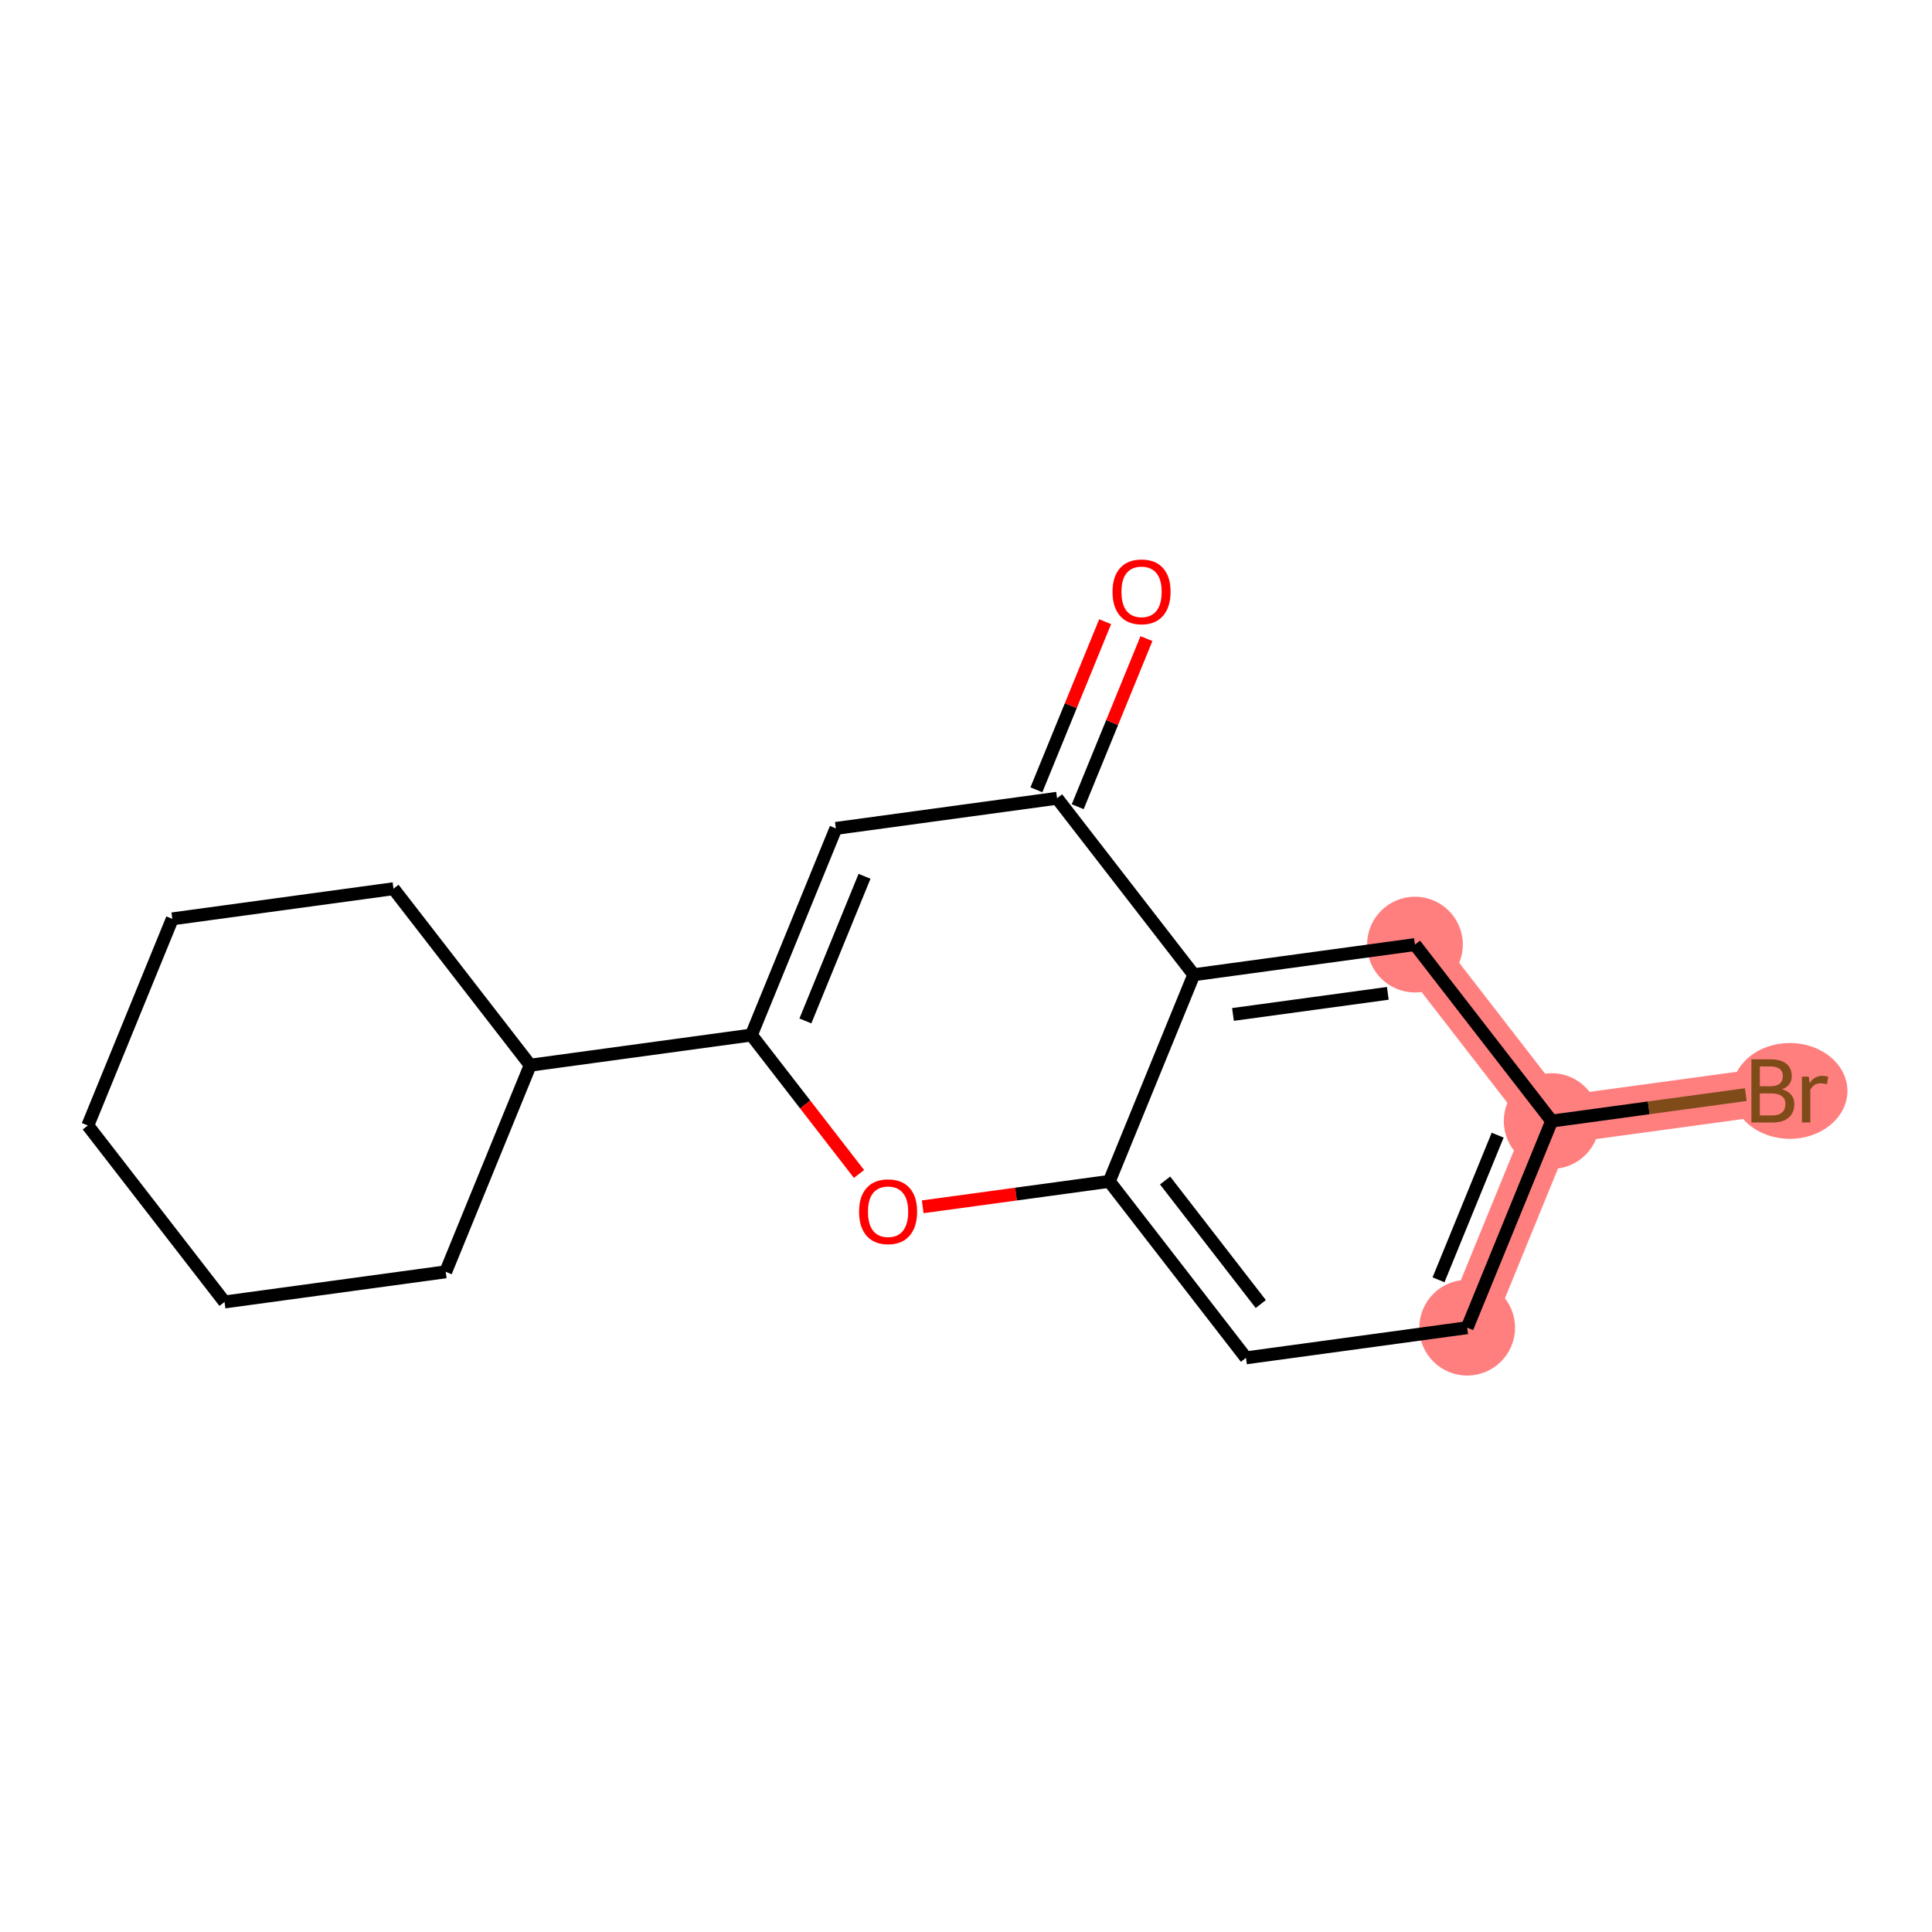 <?xml version='1.0' encoding='iso-8859-1'?>
<svg version='1.1' baseProfile='full'
              xmlns='http://www.w3.org/2000/svg'
                      xmlns:rdkit='http://www.rdkit.org/xml'
                      xmlns:xlink='http://www.w3.org/1999/xlink'
                  xml:space='preserve'
width='300px' height='300px' viewBox='0 0 300 300'>
<!-- END OF HEADER -->
<rect style='opacity:1.0;fill:#FFFFFF;stroke:none' width='300' height='300' x='0' y='0'> </rect>
<rect style='opacity:1.0;fill:#FFFFFF;stroke:none' width='300' height='300' x='0' y='0'> </rect>
<path d='M 227.823,206.164 L 240.941,174.079' style='fill:none;fill-rule:evenodd;stroke:#FF7F7F;stroke-width:7.4px;stroke-linecap:butt;stroke-linejoin:miter;stroke-opacity:1' />
<path d='M 240.941,174.079 L 275.288,169.397' style='fill:none;fill-rule:evenodd;stroke:#FF7F7F;stroke-width:7.4px;stroke-linecap:butt;stroke-linejoin:miter;stroke-opacity:1' />
<path d='M 240.941,174.079 L 219.714,146.675' style='fill:none;fill-rule:evenodd;stroke:#FF7F7F;stroke-width:7.4px;stroke-linecap:butt;stroke-linejoin:miter;stroke-opacity:1' />
<ellipse cx='227.823' cy='206.164' rx='6.933' ry='6.933'  style='fill:#FF7F7F;fill-rule:evenodd;stroke:#FF7F7F;stroke-width:1.0px;stroke-linecap:butt;stroke-linejoin:miter;stroke-opacity:1' />
<ellipse cx='240.941' cy='174.079' rx='6.933' ry='6.933'  style='fill:#FF7F7F;fill-rule:evenodd;stroke:#FF7F7F;stroke-width:1.0px;stroke-linecap:butt;stroke-linejoin:miter;stroke-opacity:1' />
<ellipse cx='277.922' cy='169.397' rx='8.442' ry='6.942'  style='fill:#FF7F7F;fill-rule:evenodd;stroke:#FF7F7F;stroke-width:1.0px;stroke-linecap:butt;stroke-linejoin:miter;stroke-opacity:1' />
<ellipse cx='219.714' cy='146.675' rx='6.933' ry='6.933'  style='fill:#FF7F7F;fill-rule:evenodd;stroke:#FF7F7F;stroke-width:1.0px;stroke-linecap:butt;stroke-linejoin:miter;stroke-opacity:1' />
<path class='bond-0 atom-0 atom-1' d='M 171.604,96.538 L 166.268,109.589' style='fill:none;fill-rule:evenodd;stroke:#FF0000;stroke-width:2.0px;stroke-linecap:butt;stroke-linejoin:miter;stroke-opacity:1' />
<path class='bond-0 atom-0 atom-1' d='M 166.268,109.589 L 160.931,122.641' style='fill:none;fill-rule:evenodd;stroke:#000000;stroke-width:2.0px;stroke-linecap:butt;stroke-linejoin:miter;stroke-opacity:1' />
<path class='bond-0 atom-0 atom-1' d='M 178.021,99.162 L 172.685,112.213' style='fill:none;fill-rule:evenodd;stroke:#FF0000;stroke-width:2.0px;stroke-linecap:butt;stroke-linejoin:miter;stroke-opacity:1' />
<path class='bond-0 atom-0 atom-1' d='M 172.685,112.213 L 167.348,125.264' style='fill:none;fill-rule:evenodd;stroke:#000000;stroke-width:2.0px;stroke-linecap:butt;stroke-linejoin:miter;stroke-opacity:1' />
<path class='bond-1 atom-1 atom-2' d='M 164.14,123.953 L 129.794,128.634' style='fill:none;fill-rule:evenodd;stroke:#000000;stroke-width:2.0px;stroke-linecap:butt;stroke-linejoin:miter;stroke-opacity:1' />
<path class='bond-17 atom-17 atom-1' d='M 185.368,151.356 L 164.14,123.953' style='fill:none;fill-rule:evenodd;stroke:#000000;stroke-width:2.0px;stroke-linecap:butt;stroke-linejoin:miter;stroke-opacity:1' />
<path class='bond-2 atom-2 atom-3' d='M 129.794,128.634 L 116.675,160.72' style='fill:none;fill-rule:evenodd;stroke:#000000;stroke-width:2.0px;stroke-linecap:butt;stroke-linejoin:miter;stroke-opacity:1' />
<path class='bond-2 atom-2 atom-3' d='M 134.243,136.071 L 125.06,158.531' style='fill:none;fill-rule:evenodd;stroke:#000000;stroke-width:2.0px;stroke-linecap:butt;stroke-linejoin:miter;stroke-opacity:1' />
<path class='bond-3 atom-3 atom-4' d='M 116.675,160.72 L 82.329,165.402' style='fill:none;fill-rule:evenodd;stroke:#000000;stroke-width:2.0px;stroke-linecap:butt;stroke-linejoin:miter;stroke-opacity:1' />
<path class='bond-9 atom-3 atom-10' d='M 116.675,160.72 L 125.031,171.507' style='fill:none;fill-rule:evenodd;stroke:#000000;stroke-width:2.0px;stroke-linecap:butt;stroke-linejoin:miter;stroke-opacity:1' />
<path class='bond-9 atom-3 atom-10' d='M 125.031,171.507 L 133.386,182.293' style='fill:none;fill-rule:evenodd;stroke:#FF0000;stroke-width:2.0px;stroke-linecap:butt;stroke-linejoin:miter;stroke-opacity:1' />
<path class='bond-4 atom-4 atom-5' d='M 82.329,165.402 L 61.101,137.998' style='fill:none;fill-rule:evenodd;stroke:#000000;stroke-width:2.0px;stroke-linecap:butt;stroke-linejoin:miter;stroke-opacity:1' />
<path class='bond-18 atom-9 atom-4' d='M 69.21,197.487 L 82.329,165.402' style='fill:none;fill-rule:evenodd;stroke:#000000;stroke-width:2.0px;stroke-linecap:butt;stroke-linejoin:miter;stroke-opacity:1' />
<path class='bond-5 atom-5 atom-6' d='M 61.101,137.998 L 26.755,142.68' style='fill:none;fill-rule:evenodd;stroke:#000000;stroke-width:2.0px;stroke-linecap:butt;stroke-linejoin:miter;stroke-opacity:1' />
<path class='bond-6 atom-6 atom-7' d='M 26.755,142.68 L 13.636,174.765' style='fill:none;fill-rule:evenodd;stroke:#000000;stroke-width:2.0px;stroke-linecap:butt;stroke-linejoin:miter;stroke-opacity:1' />
<path class='bond-7 atom-7 atom-8' d='M 13.636,174.765 L 34.864,202.169' style='fill:none;fill-rule:evenodd;stroke:#000000;stroke-width:2.0px;stroke-linecap:butt;stroke-linejoin:miter;stroke-opacity:1' />
<path class='bond-8 atom-8 atom-9' d='M 34.864,202.169 L 69.21,197.487' style='fill:none;fill-rule:evenodd;stroke:#000000;stroke-width:2.0px;stroke-linecap:butt;stroke-linejoin:miter;stroke-opacity:1' />
<path class='bond-10 atom-10 atom-11' d='M 143.276,187.391 L 157.762,185.417' style='fill:none;fill-rule:evenodd;stroke:#FF0000;stroke-width:2.0px;stroke-linecap:butt;stroke-linejoin:miter;stroke-opacity:1' />
<path class='bond-10 atom-10 atom-11' d='M 157.762,185.417 L 172.249,183.442' style='fill:none;fill-rule:evenodd;stroke:#000000;stroke-width:2.0px;stroke-linecap:butt;stroke-linejoin:miter;stroke-opacity:1' />
<path class='bond-11 atom-11 atom-12' d='M 172.249,183.442 L 193.477,210.846' style='fill:none;fill-rule:evenodd;stroke:#000000;stroke-width:2.0px;stroke-linecap:butt;stroke-linejoin:miter;stroke-opacity:1' />
<path class='bond-11 atom-11 atom-12' d='M 180.914,183.307 L 195.773,202.49' style='fill:none;fill-rule:evenodd;stroke:#000000;stroke-width:2.0px;stroke-linecap:butt;stroke-linejoin:miter;stroke-opacity:1' />
<path class='bond-19 atom-17 atom-11' d='M 185.368,151.356 L 172.249,183.442' style='fill:none;fill-rule:evenodd;stroke:#000000;stroke-width:2.0px;stroke-linecap:butt;stroke-linejoin:miter;stroke-opacity:1' />
<path class='bond-12 atom-12 atom-13' d='M 193.477,210.846 L 227.823,206.164' style='fill:none;fill-rule:evenodd;stroke:#000000;stroke-width:2.0px;stroke-linecap:butt;stroke-linejoin:miter;stroke-opacity:1' />
<path class='bond-13 atom-13 atom-14' d='M 227.823,206.164 L 240.941,174.079' style='fill:none;fill-rule:evenodd;stroke:#000000;stroke-width:2.0px;stroke-linecap:butt;stroke-linejoin:miter;stroke-opacity:1' />
<path class='bond-13 atom-13 atom-14' d='M 223.373,198.728 L 232.556,176.268' style='fill:none;fill-rule:evenodd;stroke:#000000;stroke-width:2.0px;stroke-linecap:butt;stroke-linejoin:miter;stroke-opacity:1' />
<path class='bond-14 atom-14 atom-15' d='M 240.941,174.079 L 256.014,172.024' style='fill:none;fill-rule:evenodd;stroke:#000000;stroke-width:2.0px;stroke-linecap:butt;stroke-linejoin:miter;stroke-opacity:1' />
<path class='bond-14 atom-14 atom-15' d='M 256.014,172.024 L 271.086,169.969' style='fill:none;fill-rule:evenodd;stroke:#7F4C19;stroke-width:2.0px;stroke-linecap:butt;stroke-linejoin:miter;stroke-opacity:1' />
<path class='bond-15 atom-14 atom-16' d='M 240.941,174.079 L 219.714,146.675' style='fill:none;fill-rule:evenodd;stroke:#000000;stroke-width:2.0px;stroke-linecap:butt;stroke-linejoin:miter;stroke-opacity:1' />
<path class='bond-16 atom-16 atom-17' d='M 219.714,146.675 L 185.368,151.356' style='fill:none;fill-rule:evenodd;stroke:#000000;stroke-width:2.0px;stroke-linecap:butt;stroke-linejoin:miter;stroke-opacity:1' />
<path class='bond-16 atom-16 atom-17' d='M 215.498,154.246 L 191.456,157.523' style='fill:none;fill-rule:evenodd;stroke:#000000;stroke-width:2.0px;stroke-linecap:butt;stroke-linejoin:miter;stroke-opacity:1' />
<path  class='atom-0' d='M 172.752 91.895
Q 172.752 89.538, 173.917 88.22
Q 175.082 86.903, 177.258 86.903
Q 179.435 86.903, 180.6 88.22
Q 181.765 89.538, 181.765 91.895
Q 181.765 94.28, 180.586 95.638
Q 179.408 96.983, 177.258 96.983
Q 175.095 96.983, 173.917 95.638
Q 172.752 94.293, 172.752 91.895
M 177.258 95.874
Q 178.756 95.874, 179.56 94.876
Q 180.378 93.864, 180.378 91.895
Q 180.378 89.967, 179.56 88.997
Q 178.756 88.012, 177.258 88.012
Q 175.761 88.012, 174.943 88.983
Q 174.139 89.954, 174.139 91.895
Q 174.139 93.877, 174.943 94.876
Q 175.761 95.874, 177.258 95.874
' fill='#FF0000'/>
<path  class='atom-10' d='M 133.396 188.151
Q 133.396 185.794, 134.561 184.477
Q 135.726 183.16, 137.903 183.16
Q 140.08 183.16, 141.244 184.477
Q 142.409 185.794, 142.409 188.151
Q 142.409 190.536, 141.23 191.895
Q 140.052 193.24, 137.903 193.24
Q 135.74 193.24, 134.561 191.895
Q 133.396 190.55, 133.396 188.151
M 137.903 192.131
Q 139.4 192.131, 140.204 191.133
Q 141.022 190.12, 141.022 188.151
Q 141.022 186.224, 140.204 185.254
Q 139.4 184.269, 137.903 184.269
Q 136.405 184.269, 135.587 185.24
Q 134.783 186.21, 134.783 188.151
Q 134.783 190.134, 135.587 191.133
Q 136.405 192.131, 137.903 192.131
' fill='#FF0000'/>
<path  class='atom-15' d='M 276.723 169.147
Q 277.666 169.411, 278.137 169.993
Q 278.622 170.561, 278.622 171.407
Q 278.622 172.766, 277.749 173.543
Q 276.889 174.305, 275.253 174.305
L 271.953 174.305
L 271.953 164.488
L 274.851 164.488
Q 276.529 164.488, 277.374 165.168
Q 278.22 165.847, 278.22 167.095
Q 278.22 168.579, 276.723 169.147
M 273.27 165.598
L 273.27 168.676
L 274.851 168.676
Q 275.821 168.676, 276.321 168.288
Q 276.834 167.885, 276.834 167.095
Q 276.834 165.598, 274.851 165.598
L 273.27 165.598
M 275.253 173.196
Q 276.21 173.196, 276.723 172.738
Q 277.236 172.281, 277.236 171.407
Q 277.236 170.603, 276.667 170.201
Q 276.113 169.785, 275.045 169.785
L 273.27 169.785
L 273.27 173.196
L 275.253 173.196
' fill='#7F4C19'/>
<path  class='atom-15' d='M 280.855 167.178
L 281.007 168.163
Q 281.756 167.053, 282.976 167.053
Q 283.364 167.053, 283.891 167.192
L 283.683 168.357
Q 283.087 168.218, 282.754 168.218
Q 282.172 168.218, 281.784 168.454
Q 281.409 168.676, 281.104 169.217
L 281.104 174.305
L 279.801 174.305
L 279.801 167.178
L 280.855 167.178
' fill='#7F4C19'/>
</svg>
